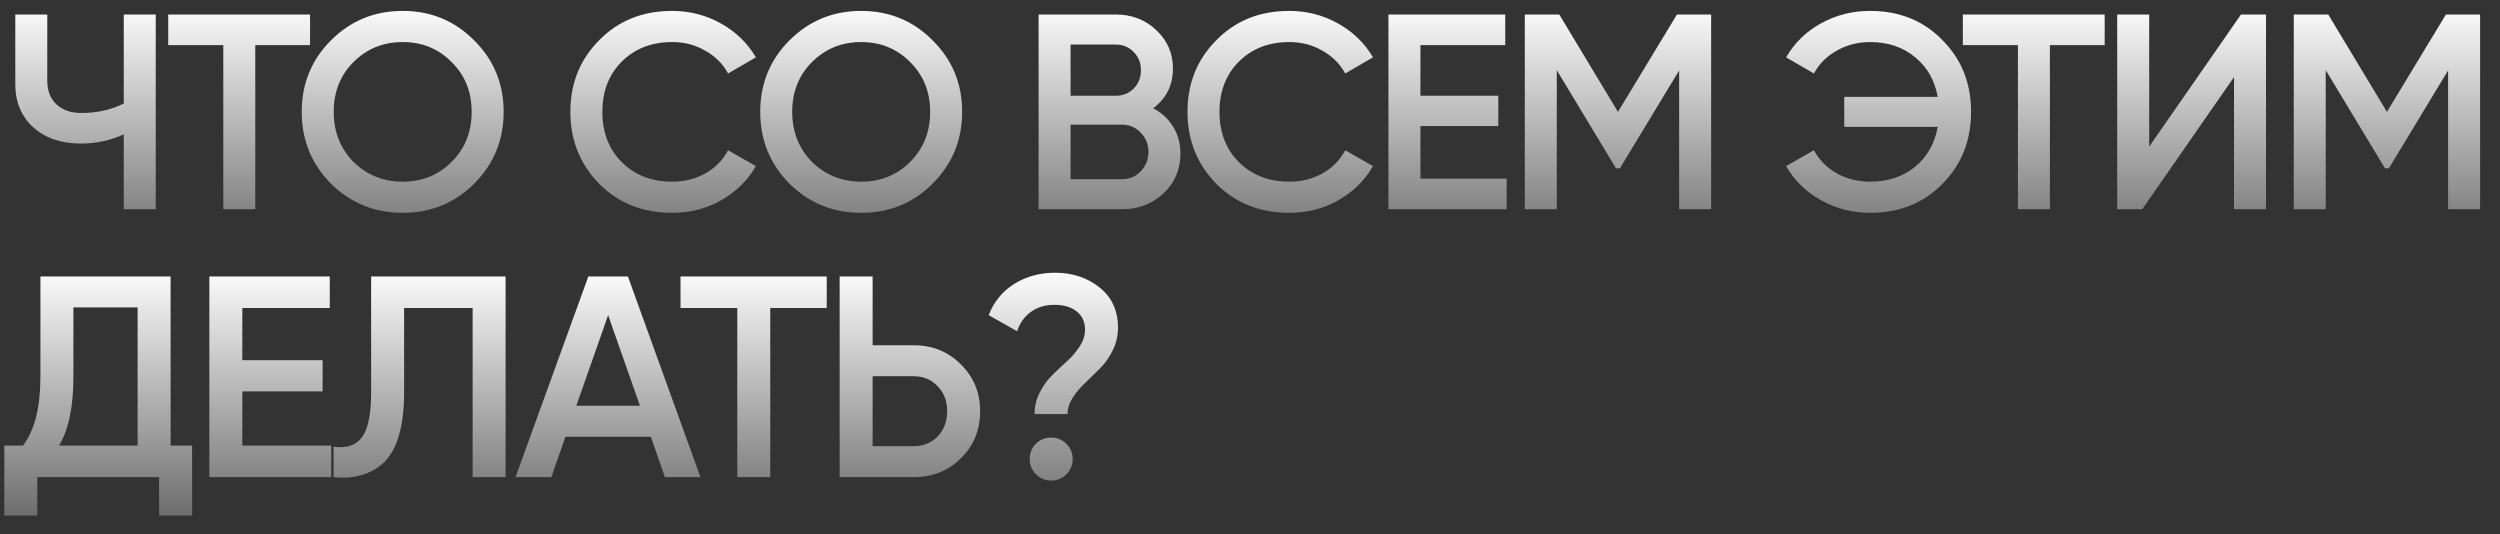 <?xml version="1.0" encoding="UTF-8"?> <svg xmlns="http://www.w3.org/2000/svg" width="1151" height="246" viewBox="0 0 1151 246" fill="none"><rect x="0" y="0" width="1151" height="246" fill="#333333" stroke="none"/><path d="M56.981 47.664V6.689H71.706V96.322H56.981V61.878C50.749 64.695 44.176 66.103 37.262 66.103C28.213 66.103 20.914 63.628 15.366 58.676C9.817 53.64 7.043 46.981 7.043 38.701V6.689H21.768V37.165C21.768 41.774 23.177 45.402 25.994 48.049C28.811 50.695 32.652 52.018 37.518 52.018C44.688 52.018 51.176 50.567 56.981 47.664ZM77.453 6.689H142.757V20.775H117.532V96.322H102.807V20.775H77.453V6.689ZM218.305 84.542C209.342 93.505 198.372 97.987 185.397 97.987C172.422 97.987 161.41 93.505 152.361 84.542C143.398 75.493 138.916 64.481 138.916 51.506C138.916 38.53 143.398 27.561 152.361 18.598C161.41 9.549 172.422 5.025 185.397 5.025C198.372 5.025 209.342 9.549 218.305 18.598C227.354 27.561 231.878 38.53 231.878 51.506C231.878 64.481 227.354 75.493 218.305 84.542ZM162.733 74.554C168.964 80.615 176.519 83.646 185.397 83.646C194.36 83.646 201.872 80.615 207.933 74.554C214.08 68.408 217.153 60.725 217.153 51.506C217.153 42.286 214.08 34.646 207.933 28.585C201.872 22.439 194.36 19.366 185.397 19.366C176.434 19.366 168.879 22.439 162.733 28.585C156.672 34.646 153.641 42.286 153.641 51.506C153.641 60.64 156.672 68.323 162.733 74.554ZM309.462 97.987C295.974 97.987 284.791 93.548 275.913 84.67C267.035 75.621 262.596 64.567 262.596 51.506C262.596 38.36 267.035 27.348 275.913 18.47C284.706 9.506 295.889 5.025 309.462 5.025C317.571 5.025 325.041 6.945 331.87 10.787C338.784 14.628 344.162 19.835 348.004 26.409L335.199 33.835C332.809 29.396 329.309 25.896 324.699 23.335C320.175 20.689 315.096 19.366 309.462 19.366C299.986 19.366 292.218 22.396 286.157 28.457C280.267 34.433 277.322 42.116 277.322 51.506C277.322 60.896 280.267 68.579 286.157 74.554C292.218 80.615 299.986 83.646 309.462 83.646C315.096 83.646 320.217 82.365 324.827 79.804C329.437 77.158 332.894 73.615 335.199 69.176L348.004 76.475C344.333 82.963 338.998 88.213 331.998 92.225C325.254 96.066 317.742 97.987 309.462 97.987ZM429.398 84.542C420.434 93.505 409.465 97.987 396.489 97.987C383.514 97.987 372.502 93.505 363.453 84.542C354.49 75.493 350.008 64.481 350.008 51.506C350.008 38.53 354.49 27.561 363.453 18.598C372.502 9.549 383.514 5.025 396.489 5.025C409.465 5.025 420.434 9.549 429.398 18.598C438.446 27.561 442.97 38.53 442.97 51.506C442.97 64.481 438.446 75.493 429.398 84.542ZM373.825 74.554C380.057 80.615 387.612 83.646 396.489 83.646C405.453 83.646 412.965 80.615 419.026 74.554C425.172 68.408 428.245 60.725 428.245 51.506C428.245 42.286 425.172 34.646 419.026 28.585C412.965 22.439 405.453 19.366 396.489 19.366C387.526 19.366 379.971 22.439 373.825 28.585C367.764 34.646 364.734 42.286 364.734 51.506C364.734 60.64 367.764 68.323 373.825 74.554ZM530.926 49.841C534.853 51.89 537.926 54.75 540.145 58.42C542.365 62.006 543.474 66.103 543.474 70.713C543.474 78.054 540.871 84.158 535.664 89.024C530.456 93.889 524.097 96.322 516.585 96.322H478.17V6.689H513.767C521.109 6.689 527.298 9.08 532.334 13.86C537.456 18.64 540.017 24.531 540.017 31.53C540.017 39.213 536.987 45.317 530.926 49.841ZM513.767 20.518H492.896V44.079H513.767C517.011 44.079 519.743 42.969 521.962 40.75C524.182 38.445 525.292 35.628 525.292 32.299C525.292 28.97 524.182 26.195 521.962 23.976C519.743 21.671 517.011 20.518 513.767 20.518ZM492.896 82.493H516.585C519.999 82.493 522.859 81.298 525.164 78.908C527.554 76.432 528.749 73.445 528.749 69.945C528.749 66.445 527.554 63.5 525.164 61.109C522.859 58.634 519.999 57.396 516.585 57.396H492.896V82.493ZM593.586 97.987C580.098 97.987 568.915 93.548 560.037 84.67C551.159 75.621 546.721 64.567 546.721 51.506C546.721 38.36 551.159 27.348 560.037 18.47C568.83 9.506 580.013 5.025 593.586 5.025C601.695 5.025 609.165 6.945 615.994 10.787C622.908 14.628 628.286 19.835 632.128 26.409L619.323 33.835C616.933 29.396 613.433 25.896 608.823 23.335C604.299 20.689 599.22 19.366 593.586 19.366C584.11 19.366 576.342 22.396 570.281 28.457C564.391 34.433 561.446 42.116 561.446 51.506C561.446 60.896 564.391 68.579 570.281 74.554C576.342 80.615 584.11 83.646 593.586 83.646C599.22 83.646 604.342 82.365 608.951 79.804C613.561 77.158 617.018 73.615 619.323 69.176L632.128 76.475C628.457 82.963 623.122 88.213 616.122 92.225C609.378 96.066 601.866 97.987 593.586 97.987ZM653.965 58.036V82.237H693.659V96.322H639.239V6.689H693.019V20.775H653.965V44.079H689.818V58.036H653.965ZM772.059 6.689H787.809V96.322H773.084V32.427L745.81 77.499H744.017L716.743 32.299V96.322H702.017V6.689H717.895L744.913 51.506L772.059 6.689ZM860.997 5.025C874.484 5.025 885.582 9.506 894.289 18.47C903.082 27.262 907.478 38.274 907.478 51.506C907.478 64.737 903.082 75.792 894.289 84.67C885.582 93.548 874.484 97.987 860.997 97.987C852.887 97.987 845.375 96.066 838.461 92.225C831.546 88.383 826.168 83.133 822.327 76.475L835.131 69.176C837.522 73.615 841.021 77.158 845.631 79.804C850.241 82.365 855.363 83.646 860.997 83.646C869.192 83.646 876.064 81.383 881.612 76.859C887.246 72.249 890.746 66.103 892.112 58.42H849.088V44.591H892.112C890.746 36.908 887.246 30.805 881.612 26.281C876.064 21.671 869.192 19.366 860.997 19.366C855.363 19.366 850.241 20.689 845.631 23.335C841.021 25.896 837.522 29.396 835.131 33.835L822.327 26.409C826.168 19.75 831.503 14.543 838.333 10.787C845.247 6.945 852.802 5.025 860.997 5.025ZM903.691 6.689H968.995V20.775H943.77V96.322H929.045V20.775H903.691V6.689ZM1043.27 96.322H1028.54V35.5L986.287 96.322H974.763V6.689H989.488V67.512L1031.74 6.689H1043.27V96.322ZM1126.09 6.689H1141.84V96.322H1127.11V32.427L1099.84 77.499H1098.05L1070.77 32.299V96.322H1056.05V6.689H1071.93L1098.94 51.506L1126.09 6.689Z" fill="url(#paint0_linear_3512_15)"></path><path d="M78.54 127.278V205.158H88.44V237.366H73.26V219.678H17.16V237.366H1.98V205.158H10.56C15.928 198.206 18.612 187.602 18.612 173.346V127.278H78.54ZM27.192 205.158H63.36V141.534H33.792V173.61C33.792 187.338 31.592 197.854 27.192 205.158ZM111.566 180.21V205.158H152.486V219.678H96.386V127.278H151.826V141.798H111.566V165.822H148.526V180.21H111.566ZM153.578 219.678V205.686C159.562 206.478 163.918 205.026 166.646 201.33C169.462 197.546 170.87 190.682 170.87 180.738V127.278H232.778V219.678H217.598V141.798H186.05V180.474C186.05 196.578 182.75 207.578 176.15 213.474C170.254 218.578 162.73 220.646 153.578 219.678ZM322.487 219.678H306.119L299.651 201.066H260.315L253.847 219.678H237.347L270.875 127.278H289.091L322.487 219.678ZM279.983 145.098L265.331 186.81H294.635L279.983 145.098ZM313.309 127.278H380.629V141.798H354.625V219.678H339.445V141.798H313.309V127.278ZM401.754 158.958H420.63C429.342 158.958 436.602 161.906 442.41 167.802C448.306 173.61 451.254 180.782 451.254 189.318C451.254 197.942 448.306 205.158 442.41 210.966C436.602 216.774 429.342 219.678 420.63 219.678H386.574V127.278H401.754V158.958ZM401.754 205.422H420.63C425.118 205.422 428.814 203.926 431.718 200.934C434.622 197.854 436.074 193.982 436.074 189.318C436.074 184.654 434.622 180.826 431.718 177.834C428.814 174.754 425.118 173.214 420.63 173.214H401.754V205.422ZM491.494 190.638H476.314C476.314 187.118 477.106 183.818 478.69 180.738C480.274 177.57 482.21 174.886 484.498 172.686C486.786 170.398 489.074 168.242 491.362 166.218C493.65 164.106 495.586 161.818 497.17 159.354C498.754 156.89 499.546 154.382 499.546 151.83C499.546 148.222 498.27 145.406 495.718 143.382C493.166 141.358 489.734 140.346 485.422 140.346C481.286 140.346 477.722 141.402 474.73 143.514C471.738 145.626 469.582 148.618 468.262 152.49L455.194 145.098C457.57 138.938 461.486 134.142 466.942 130.71C472.486 127.278 478.778 125.562 485.818 125.562C493.738 125.562 500.514 127.806 506.146 132.294C511.866 136.782 514.726 142.986 514.726 150.906C514.726 154.514 513.934 157.946 512.35 161.202C510.766 164.458 508.83 167.23 506.542 169.518C504.254 171.806 501.966 174.05 499.678 176.25C497.39 178.362 495.454 180.65 493.87 183.114C492.286 185.578 491.494 188.086 491.494 190.638ZM483.97 201.462C486.698 201.462 489.03 202.43 490.966 204.366C492.902 206.302 493.87 208.634 493.87 211.362C493.87 214.09 492.902 216.422 490.966 218.358C489.03 220.294 486.698 221.262 483.97 221.262C481.242 221.262 478.91 220.294 476.974 218.358C475.038 216.422 474.07 214.09 474.07 211.362C474.07 208.634 474.994 206.302 476.842 204.366C478.778 202.43 481.154 201.462 483.97 201.462Z" fill="url(#paint1_linear_3512_15)"></path><defs><linearGradient id="paint0_linear_3512_15" x1="575.5" y1="0.322" x2="575.5" y2="123.322" gradientUnits="userSpaceOnUse"><stop stop-color="white"></stop><stop offset="1" stop-color="#636363"></stop></linearGradient><linearGradient id="paint1_linear_3512_15" x1="261" y1="122.678" x2="261" y2="245.678" gradientUnits="userSpaceOnUse"><stop stop-color="white"></stop><stop offset="1" stop-color="#636363"></stop></linearGradient></defs></svg> 